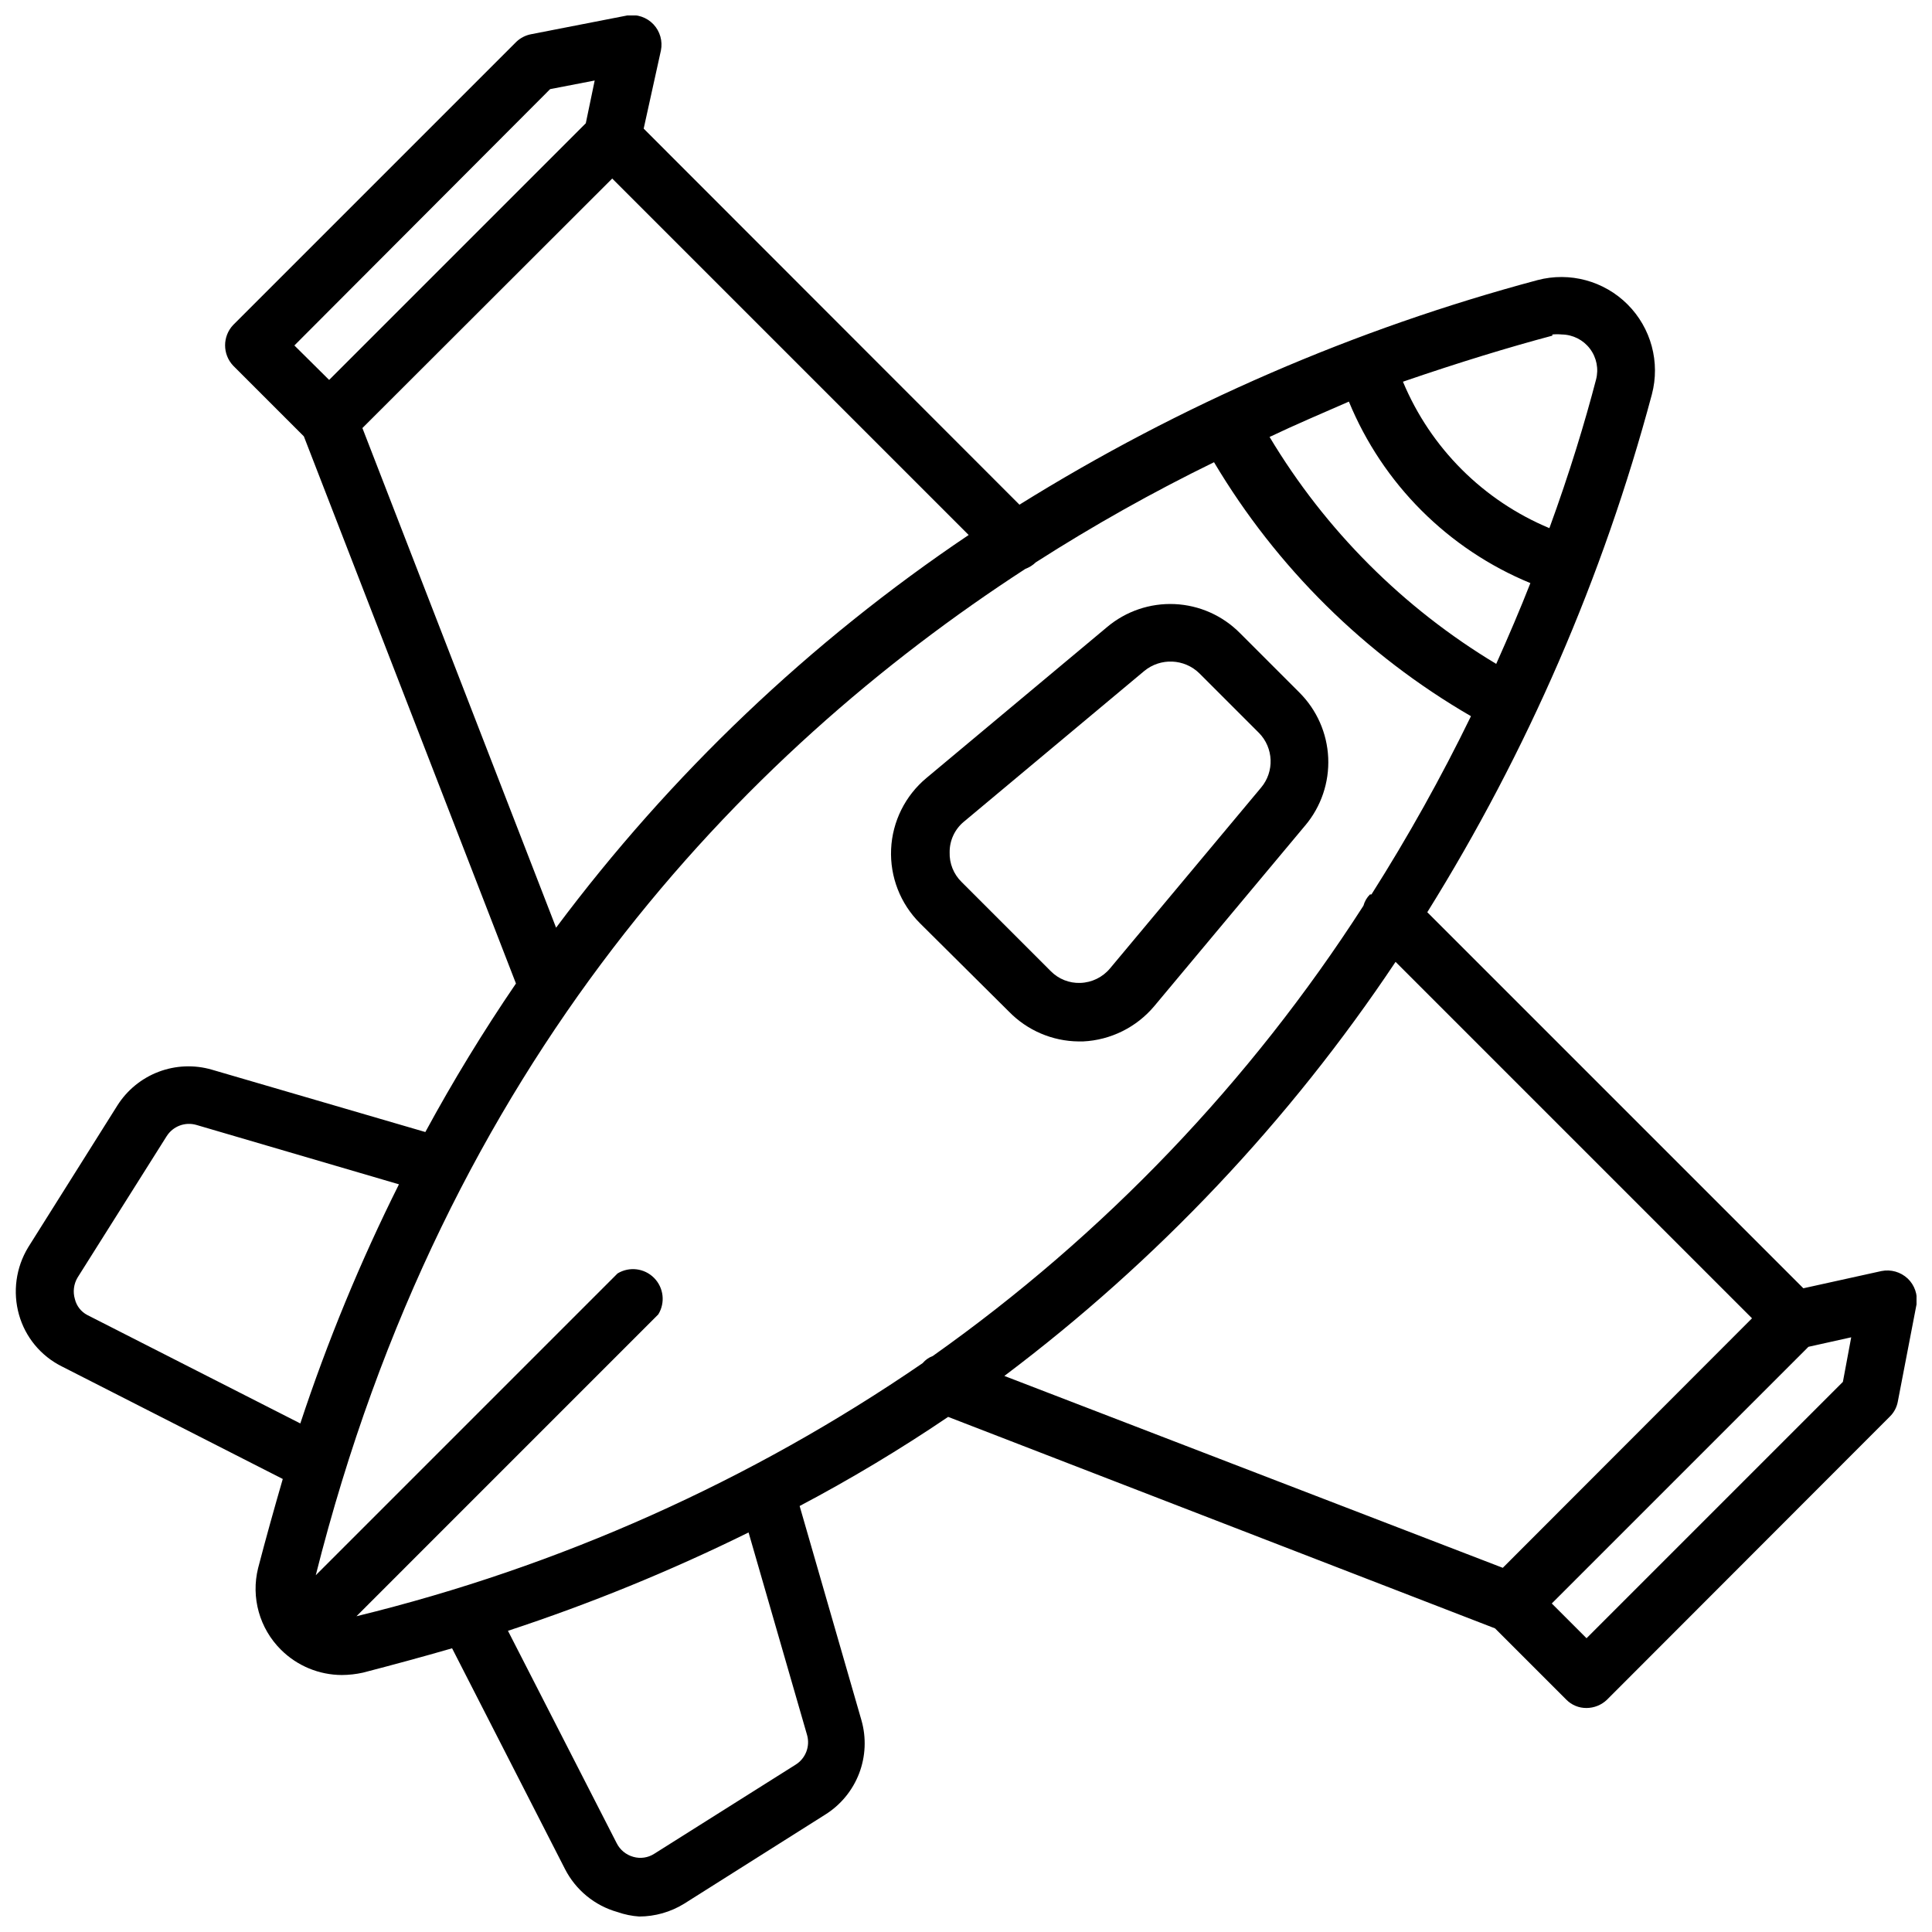 <?xml version="1.0" encoding="UTF-8"?>
<!-- Uploaded to: ICON Repo, www.svgrepo.com, Generator: ICON Repo Mixer Tools -->
<svg width="800px" height="800px" version="1.1" viewBox="144 144 512 512" xmlns="http://www.w3.org/2000/svg">
 <defs>
  <clipPath id="a">
   <path d="m148.09 148.09h503.81v503.81h-503.81z"/>
  </clipPath>
 </defs>
 <g clip-path="url(#a)">
  <path d="m649.54 482.81c-1.855-1.734-4.438-2.469-6.93-1.969l-20.703 4.566-99.66-99.66c26.508-42.547 46.562-88.785 59.512-137.21 2.258-8.531-0.195-17.621-6.438-23.863-6.242-6.242-15.332-8.695-23.867-6.441-48.445 12.961-94.711 33.016-137.29 59.512l-99.582-99.66 4.566-20.703c0.5-2.492-0.23-5.07-1.969-6.926-1.781-1.879-4.371-2.762-6.926-2.363l-25.426 4.961c-1.512 0.273-2.906 0.984-4.016 2.047l-75.02 75.02c-2.852 3.031-2.852 7.754 0 10.785l18.734 18.734 56.207 145c-8.664 12.703-16.68 25.84-24.012 39.359l-56.602-16.531h0.004c-4.641-1.344-9.594-1.137-14.109 0.578-4.516 1.719-8.348 4.859-10.926 8.945l-23.617 37.551h0.004c-3.262 5.359-4.144 11.832-2.441 17.871 1.68 5.957 5.793 10.93 11.336 13.695l58.566 29.836c-2.281 7.871-4.488 15.742-6.535 23.617v-0.004c-1.934 7.781 0.371 16.008 6.062 21.648 4.289 4.269 10.09 6.672 16.137 6.691 1.883-0.012 3.754-0.223 5.59-0.629 7.871-2.047 15.742-4.172 23.617-6.453l29.914 58.488c2.848 5.582 7.898 9.723 13.934 11.414 1.852 0.652 3.785 1.047 5.746 1.18 4.199-0.012 8.312-1.184 11.887-3.383l37.391-23.617c4.102-2.562 7.258-6.394 8.992-10.91 1.73-4.516 1.945-9.473 0.613-14.121l-16.375-56.758c13.543-7.148 26.68-15.035 39.359-23.617l144.93 56.047 18.895 18.895c1.41 1.43 3.34 2.227 5.352 2.203 2.027-0.008 3.973-0.797 5.43-2.203l74.941-75.02h0.004c1.109-1.082 1.855-2.488 2.125-4.016l4.957-25.742c0.375-2.531-0.508-5.086-2.359-6.848zm-148.07-232.38c8.977 21.805 26.293 39.121 48.098 48.098-2.676 6.848-5.746 14.012-9.055 21.41l0.004 0.004c-24.66-14.809-45.289-35.465-60.066-60.145 6.93-3.305 14.012-6.297 21.02-9.367zm53.922-17.789c0.84-0.082 1.684-0.082 2.519 0 2.93 0.047 5.676 1.438 7.441 3.777 1.77 2.336 2.363 5.356 1.613 8.188-2.914 11.18-7.008 24.719-12.359 39.359-17.547-7.316-31.496-21.262-38.809-38.809 14.879-5.117 28.34-9.211 39.594-12.203zm-265.6-65.023 11.809-2.281-2.359 11.332-68.016 68.016-9.211-9.133zm-49.75 89.82 66.203-66.125 94.465 94.465c-42.055 28.273-79.023 63.461-109.34 104.07zm-72.895 235.06c-1.668-0.867-2.875-2.422-3.309-4.254-0.559-1.902-0.301-3.957 0.711-5.668l23.617-37.473v0.004c1.664-2.641 4.871-3.859 7.871-2.992l53.688 15.742v0.004c-10.23 20.465-18.965 41.641-26.137 63.367zm71.32 79.824 79.98-79.984c1.91-3.094 1.449-7.098-1.113-9.68s-6.562-3.07-9.672-1.184l-79.98 79.98c34.242-136.03 112.89-217.9 188.06-266.7 1.031-0.379 1.969-0.969 2.754-1.73 15.223-9.742 30.992-18.602 47.234-26.531 16.59 27.871 40.031 51.039 68.094 67.305-7.898 16.227-16.703 31.996-26.371 47.234h-0.395c-0.828 0.828-1.422 1.859-1.73 2.992-30.039 46.734-68.793 87.25-114.14 119.34-1.043 0.383-1.965 1.035-2.68 1.887-45.543 31.25-96.379 53.973-150.04 67.07zm119.42 31.488v-0.004c0.852 3.016-0.402 6.231-3.07 7.871l-37.473 23.617h0.004c-1.641 1.039-3.648 1.328-5.512 0.789-1.918-0.527-3.519-1.844-4.41-3.621l-28.812-56.285h0.004c21.84-7.18 43.145-15.887 63.762-26.059zm155.95-204.91 94.465 94.465-66.047 66.125-132.09-50.852c40.496-30.473 75.551-67.574 103.68-109.74zm118.55 111.31-67.938 67.938-9.211-9.211 68.016-68.016 11.336-2.519z"/>
 </g>
 <path d="m411.41 412.12c4.852 4.965 11.477 7.801 18.418 7.871h1.184c7.328-0.348 14.176-3.746 18.891-9.367l39.988-47.863 0.004 0.004c4.211-5.004 6.387-11.41 6.094-17.941-0.293-6.535-3.031-12.719-7.668-17.328l-15.742-15.742h-0.004c-4.594-4.637-10.766-7.371-17.285-7.664-6.519-0.289-12.91 1.883-17.902 6.09l-47.863 39.988c-5.637 4.691-9.039 11.539-9.371 18.863-0.328 7.328 2.445 14.453 7.641 19.633zm-12.043-50.301 47.859-39.992c4.32-3.57 10.645-3.301 14.641 0.633l15.742 15.742h0.004c3.93 3.977 4.172 10.301 0.551 14.562l-39.988 47.863c-1.953 2.352-4.82 3.754-7.875 3.856-2.949 0.109-5.809-1.035-7.871-3.148l-23.617-23.617c-2.102-2.066-3.246-4.922-3.148-7.871-0.023-3.094 1.332-6.035 3.699-8.027z"/>
</svg>